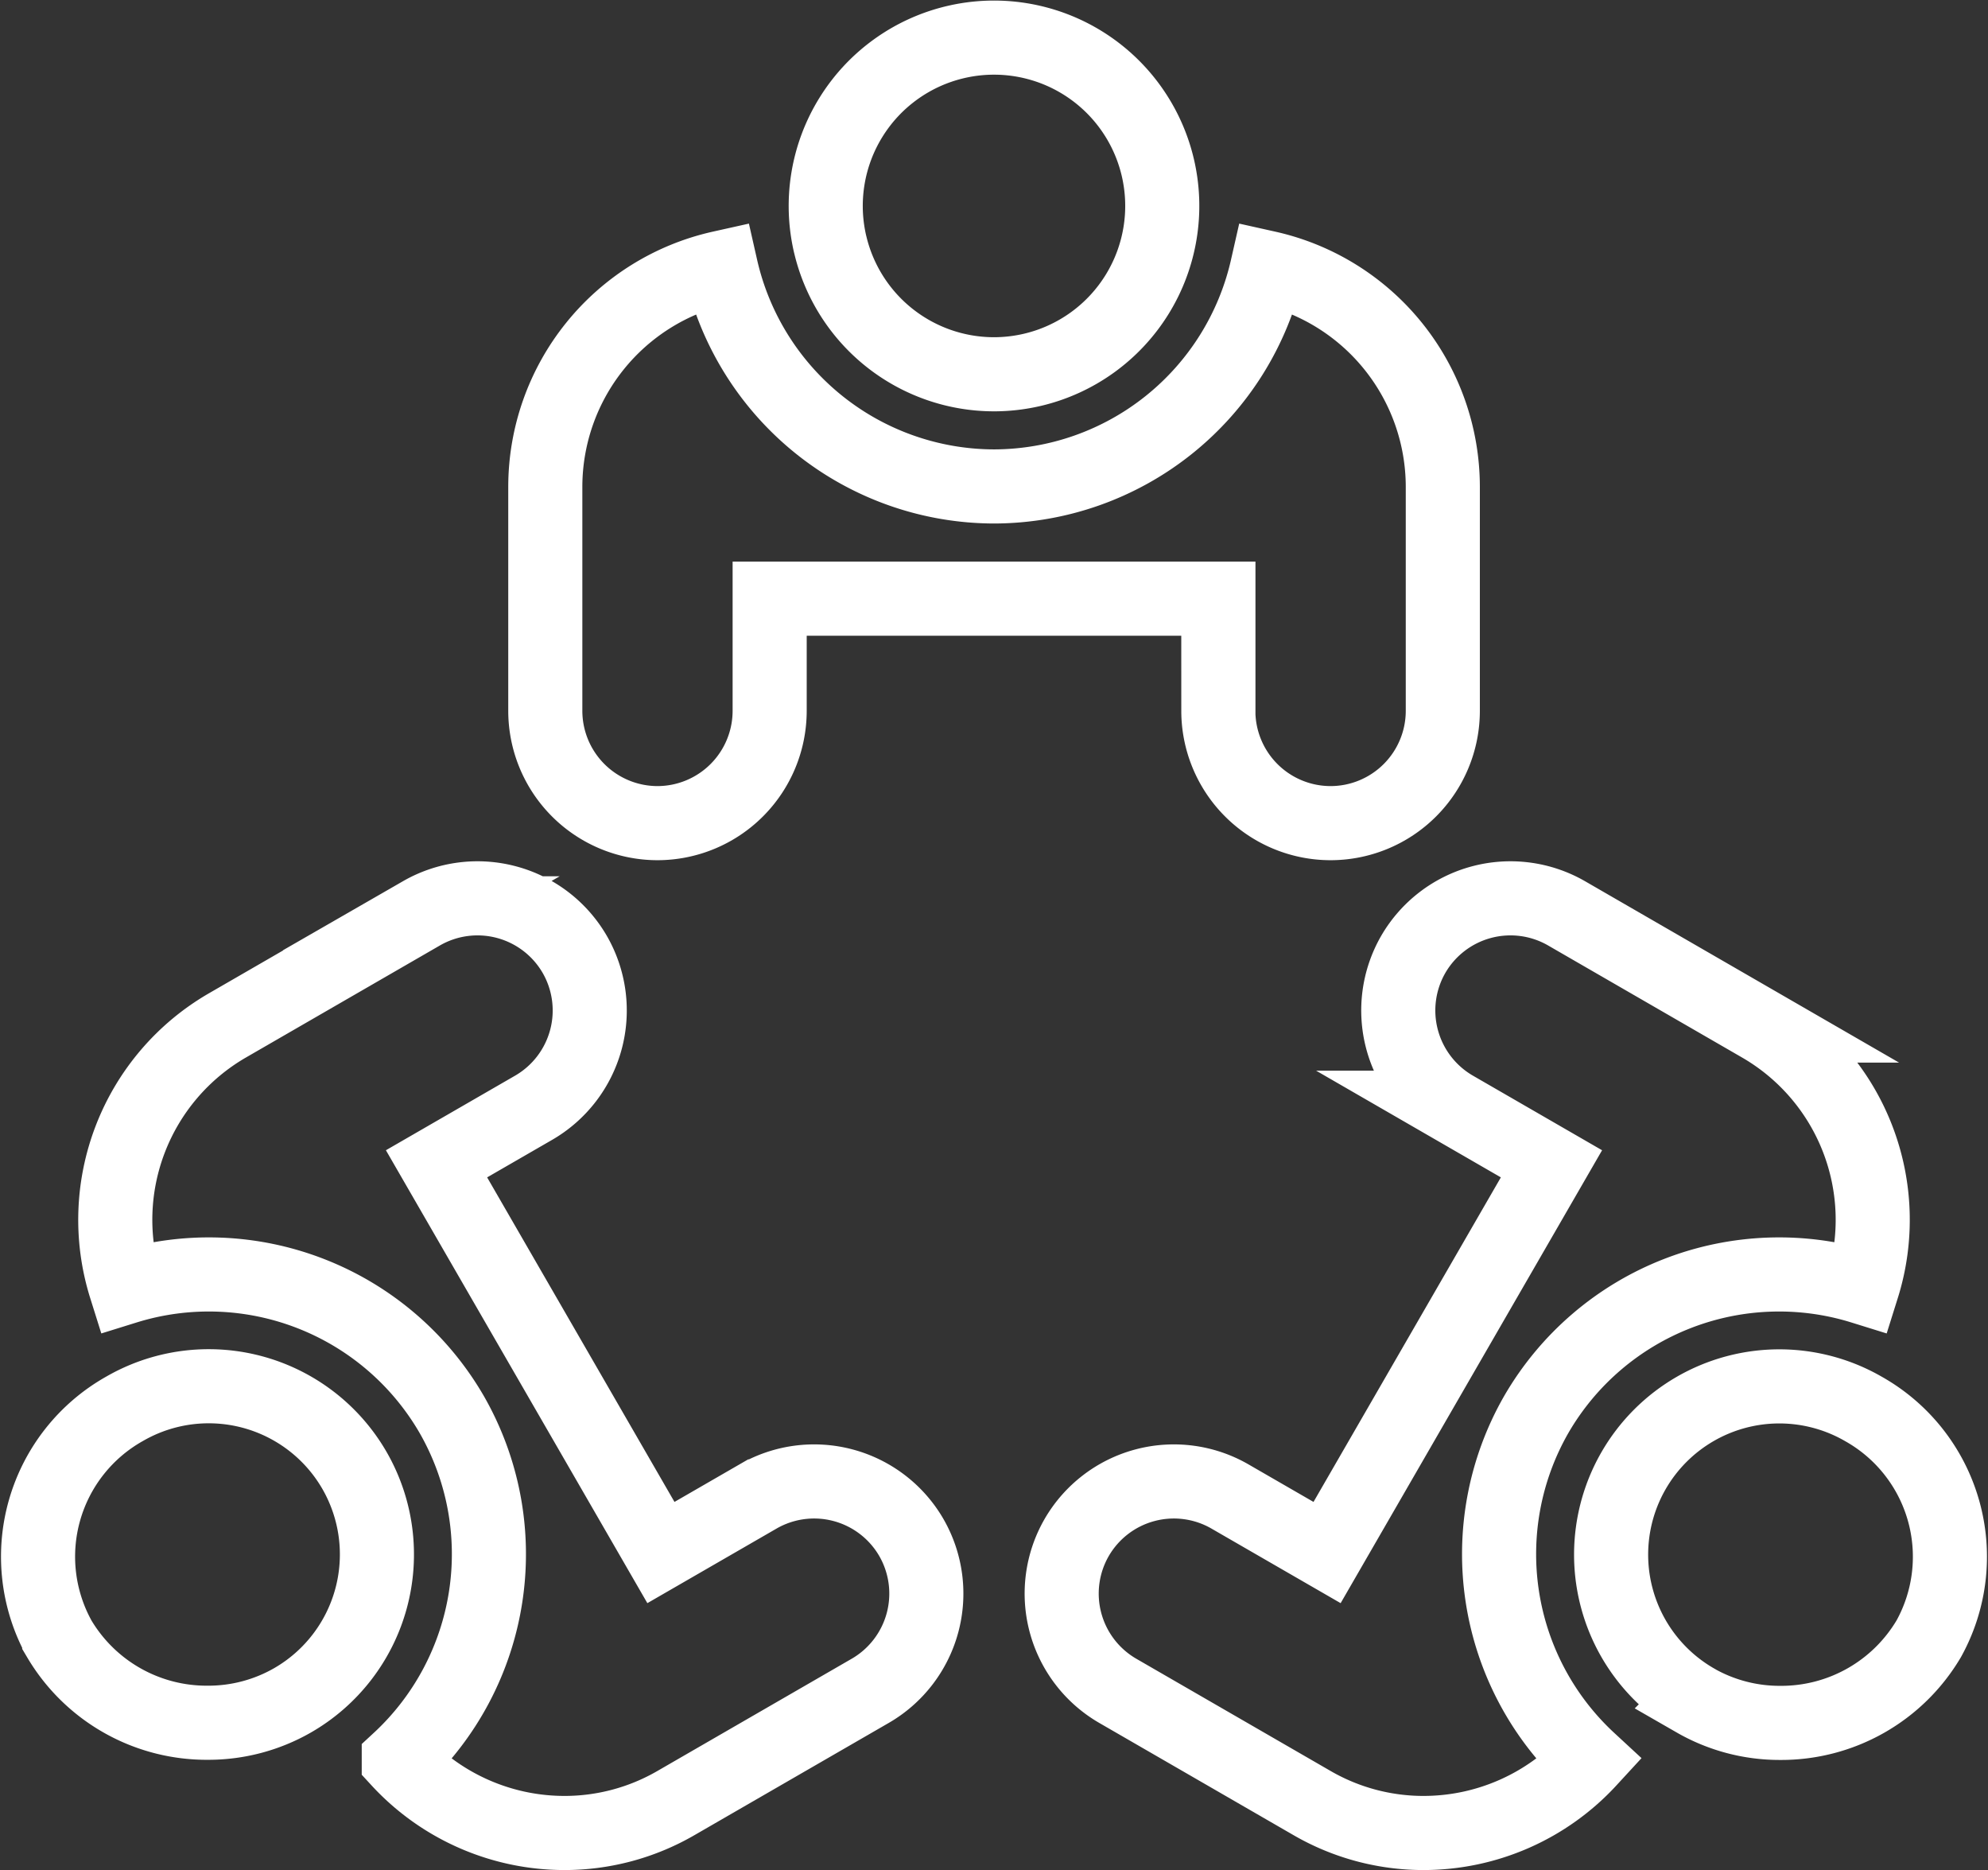 <svg xmlns="http://www.w3.org/2000/svg" width="53.661" height="50.464" viewBox="0 0 53.661 50.464">
  <rect x="0" y="0" width="53.661" height="50.464" fill="#333333" stroke="none"/>
  <path id="合体_41" data-name="合体 41" d="M-3274.771-315.615l-5.245-3.029a3.031,3.031,0,0,1-1.108-4.136,3.031,3.031,0,0,1,4.136-1.109l2.623,1.514,6.057-10.49-2.622-1.514a3.033,3.033,0,0,1-1.109-4.137,3.033,3.033,0,0,1,4.137-1.109l5.245,3.029a6.059,6.059,0,0,1,2.742,7.058,7.575,7.575,0,0,0-8.8,3.432,7.575,7.575,0,0,0,1.426,9.336,6.082,6.082,0,0,1-4.474,1.963A6,6,0,0,1-3274.771-315.615Zm-24.651-1.155a7.575,7.575,0,0,0,1.426-9.336,7.575,7.575,0,0,0-8.8-3.432,6.06,6.06,0,0,1,2.742-7.058l5.245-3.029a3.033,3.033,0,0,1,4.137,1.109,3.032,3.032,0,0,1-1.108,4.137l-2.623,1.514,6.057,10.49,2.623-1.514a3.032,3.032,0,0,1,4.137,1.109,3.031,3.031,0,0,1-1.109,4.136l-5.245,3.029a6,6,0,0,1-3.009.808A6.084,6.084,0,0,1-3299.422-316.769Zm-9.165-3.279a4.576,4.576,0,0,1,1.764-6.205,4.542,4.542,0,0,1,6.205,1.663,4.542,4.542,0,0,1-1.664,6.2,4.571,4.571,0,0,1-2.292.609A4.626,4.626,0,0,1-3308.587-320.048Zm44.158,1.662a4.541,4.541,0,0,1-1.662-6.2,4.542,4.542,0,0,1,6.205-1.663,4.575,4.575,0,0,1,1.763,6.2,4.625,4.625,0,0,1-4.013,2.272A4.574,4.574,0,0,1-3264.43-318.386Zm-12.869-26.7v-3.028h-12.113v3.028a3.032,3.032,0,0,1-3.028,3.029,3.032,3.032,0,0,1-3.028-3.029v-6.057a6.059,6.059,0,0,1,4.741-5.9,7.574,7.574,0,0,0,7.372,5.9,7.575,7.575,0,0,0,7.372-5.9,6.06,6.06,0,0,1,4.741,5.9v6.057a3.032,3.032,0,0,1-3.028,3.029A3.032,3.032,0,0,1-3277.3-345.089Zm-10.478-12.583a4.542,4.542,0,0,1,3.377-5.464,4.541,4.541,0,0,1,5.464,3.377,4.543,4.543,0,0,1-3.377,5.464,4.556,4.556,0,0,1-1.047.122A4.544,4.544,0,0,1-3287.776-357.673Z" transform="translate(3310.186 364.271)" fill="none" stroke="#fff" stroke-width="2"/>
</svg>
